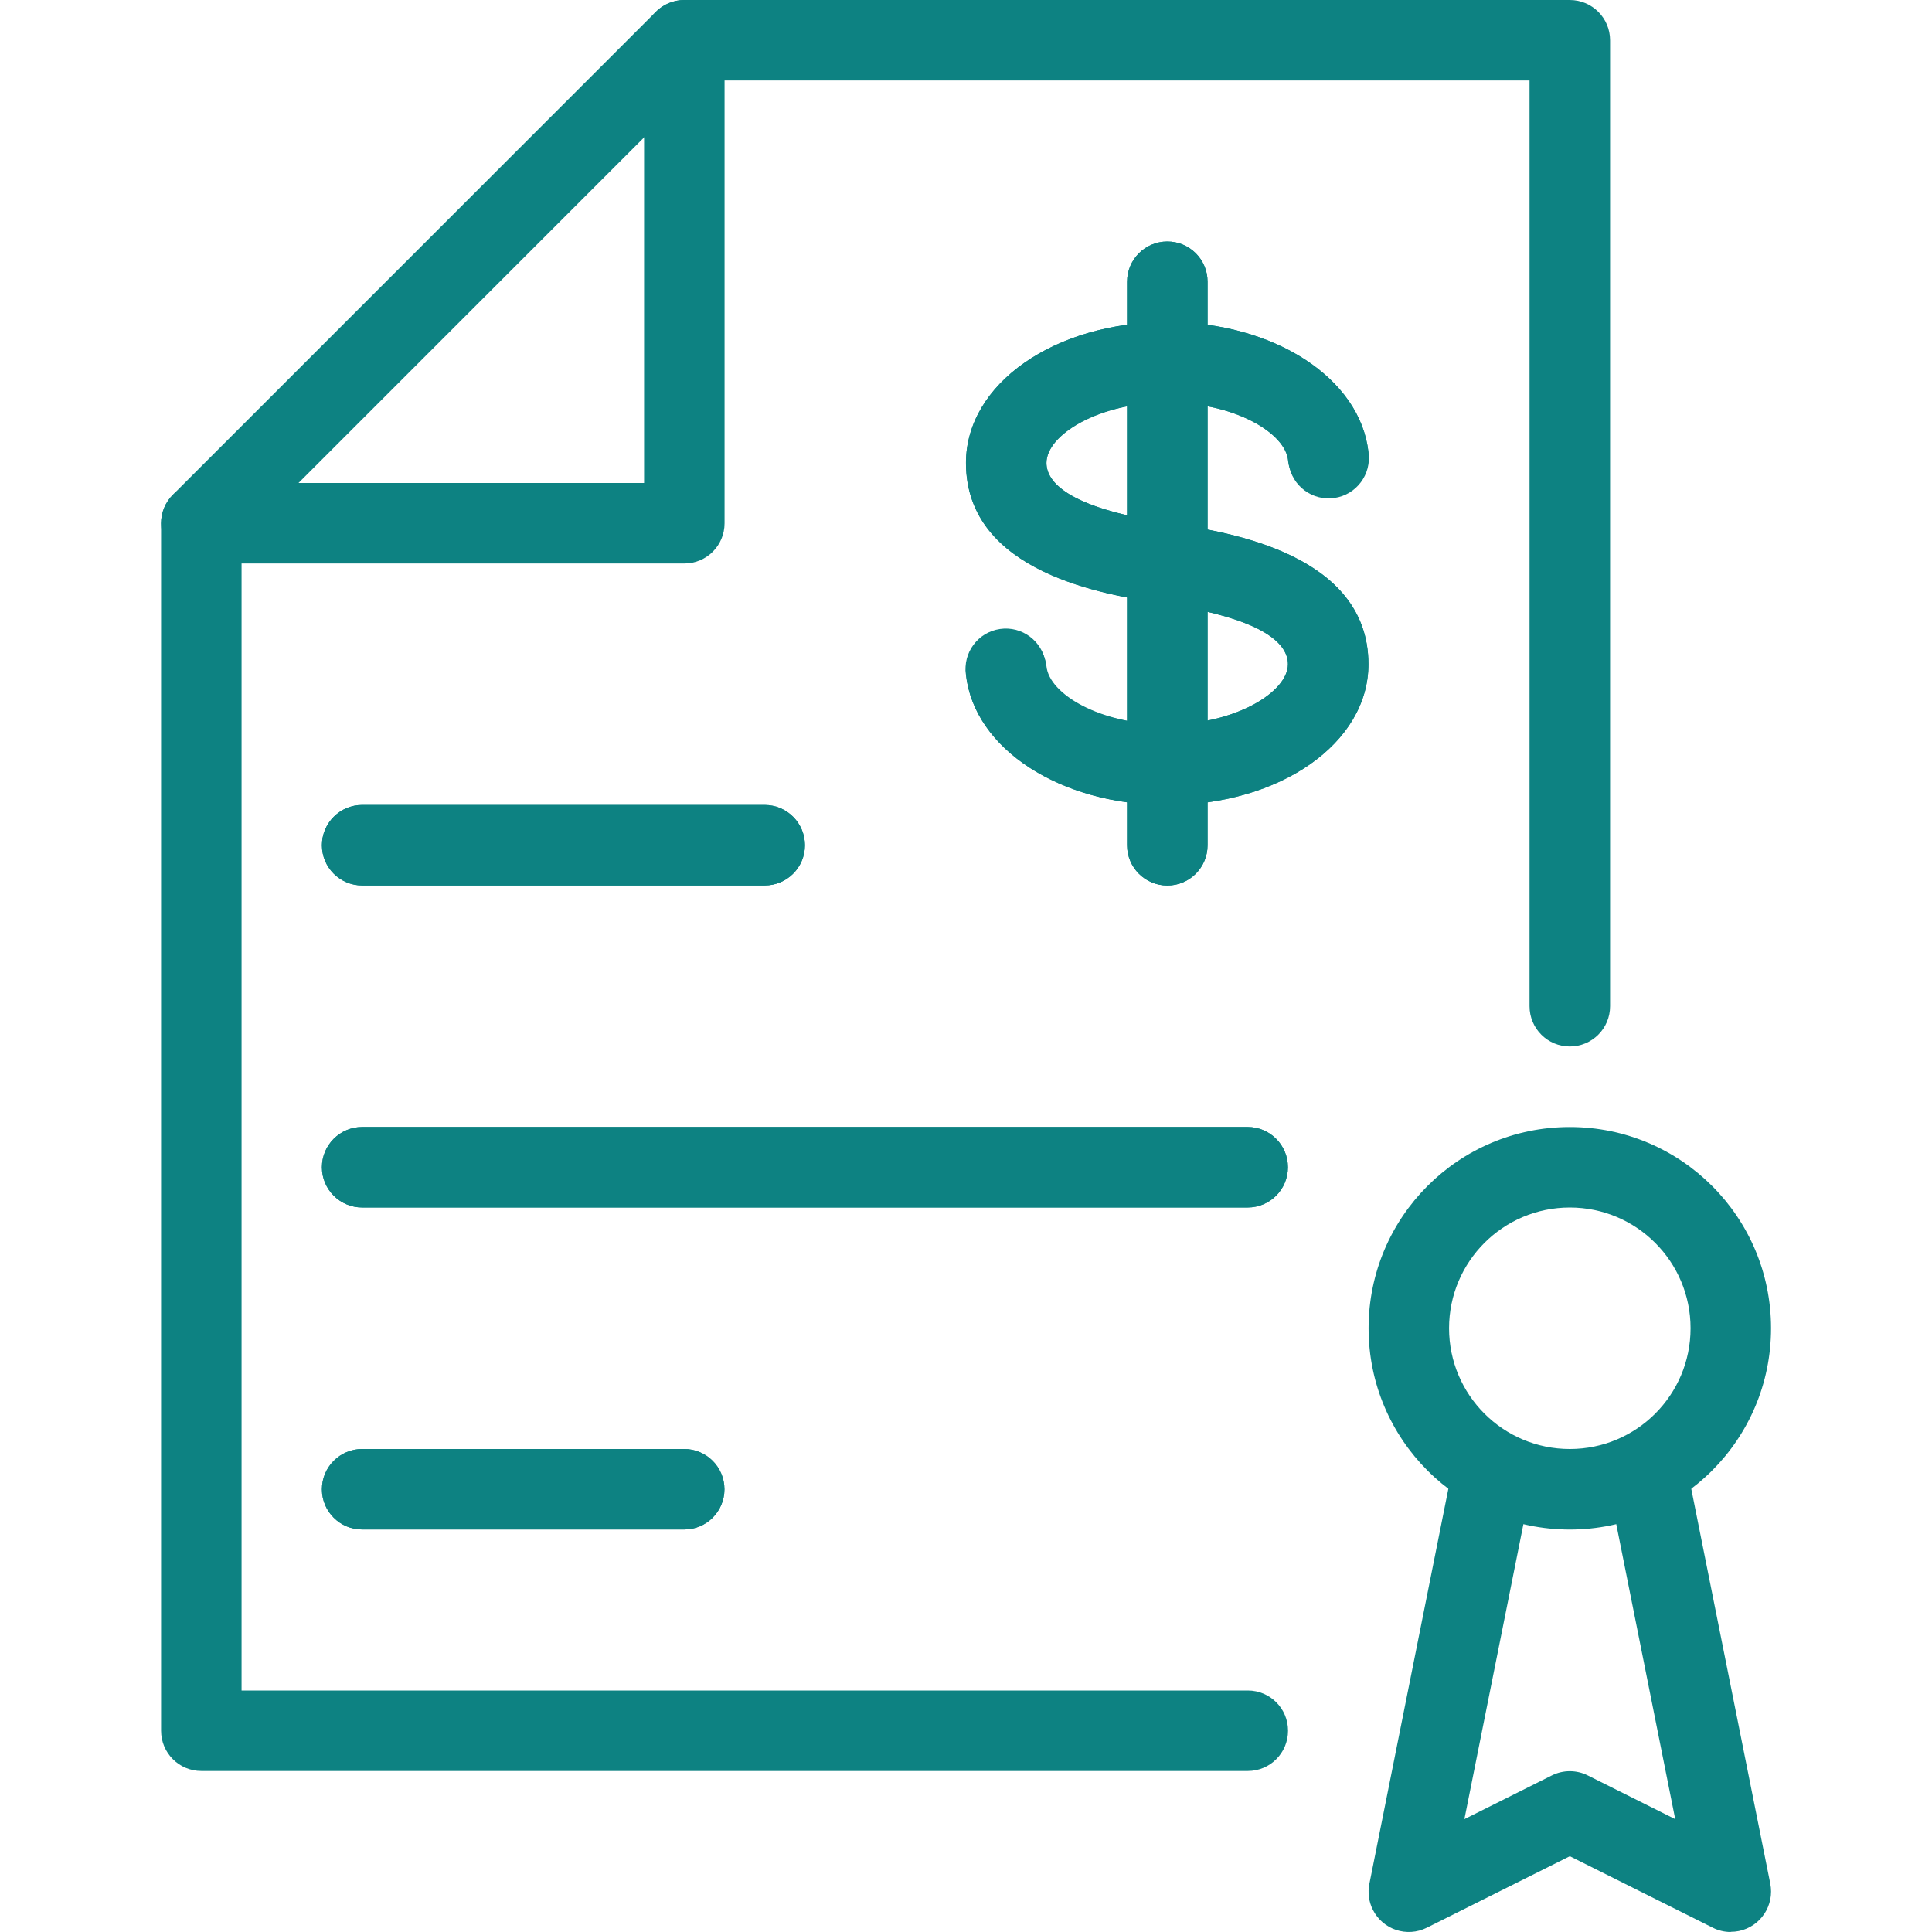 <svg width="32" height="32" viewBox="0 0 32 32" fill="none" xmlns="http://www.w3.org/2000/svg">
<g clip-path="url(#clip0_4447_60064)">
<path d="M19.332 13.334C17.561 13.334 16.133 12.401 15.999 11.174C15.946 10.81 16.198 10.471 16.563 10.418C16.927 10.365 17.265 10.618 17.319 10.982C17.321 11.001 17.323 11.021 17.325 11.041C17.371 11.497 18.204 12.003 19.325 12.003C20.445 12.003 21.332 11.467 21.332 11.001C21.332 10.689 20.991 10.265 19.367 10.014L19.221 9.99C18.334 9.854 15.999 9.495 15.999 7.667C15.999 6.359 17.466 5.334 19.332 5.334C21.105 5.334 22.532 6.267 22.666 7.493C22.719 7.857 22.466 8.195 22.102 8.248C21.738 8.301 21.399 8.049 21.346 7.685C21.344 7.665 21.342 7.646 21.34 7.626C21.29 7.174 20.456 6.667 19.332 6.667C18.187 6.667 17.332 7.201 17.332 7.667C17.332 7.978 17.675 8.403 19.303 8.654L19.448 8.678C20.337 8.814 22.666 9.174 22.666 11.001C22.666 12.309 21.199 13.334 19.332 13.334Z" fill="#0D8282"/>
<path d="M12.665 14.666H5.999C5.631 14.666 5.332 14.368 5.332 14C5.332 13.632 5.631 13.333 5.999 13.333H12.665C13.034 13.333 13.332 13.632 13.332 14C13.332 14.368 13.034 14.666 12.665 14.666Z" fill="#0D8282"/>
<path d="M20.665 19.999H5.999C5.631 19.999 5.332 19.701 5.332 19.333C5.332 18.965 5.631 18.666 5.999 18.666H20.665C21.033 18.666 21.332 18.965 21.332 19.333C21.332 19.701 21.033 19.999 20.665 19.999Z" fill="#0D8282"/>
<path d="M11.332 25.333H5.999C5.631 25.333 5.332 25.035 5.332 24.667C5.332 24.299 5.631 24 5.999 24H11.332C11.7 24 11.999 24.299 11.999 24.667C11.999 25.035 11.7 25.333 11.332 25.333Z" fill="#0D8282"/>
<path d="M19.335 14.667C18.966 14.667 18.668 14.368 18.668 14V4.667C18.668 4.298 18.966 4 19.335 4C19.703 4 20.001 4.298 20.001 4.667V14C20.001 14.368 19.703 14.667 19.335 14.667Z" fill="#0D8282"/>
<path d="M26.001 25.334C24.16 25.334 22.668 23.841 22.668 22C22.668 20.159 24.16 18.667 26.001 18.667C27.842 18.667 29.334 20.159 29.334 22C29.334 23.841 27.842 25.334 26.001 25.334ZM26.001 20C24.897 20 24.001 20.896 24.001 22C24.001 23.105 24.897 24 26.001 24C27.106 24 28.001 23.105 28.001 22C28.001 20.896 27.106 20 26.001 20Z" fill="#0D8282"/>
<path d="M28.667 32C28.564 32 28.461 31.976 28.369 31.929L26.001 30.745L23.633 31.929C23.303 32.094 22.903 31.961 22.738 31.631C22.672 31.499 22.652 31.348 22.681 31.203L24.014 24.536C24.09 24.178 24.438 23.945 24.798 24.013C25.159 24.085 25.394 24.436 25.322 24.797C25.322 24.797 25.322 24.797 25.322 24.797L24.255 30.131L25.703 29.407C25.891 29.313 26.112 29.313 26.299 29.407L27.747 30.131L26.681 24.797C26.607 24.437 26.84 24.084 27.201 24.011C27.561 23.937 27.914 24.17 27.987 24.531L29.321 31.197C29.394 31.558 29.162 31.91 28.801 31.984C28.757 31.993 28.712 31.997 28.667 31.997V32Z" fill="#0D8282"/>
<path d="M20.668 29.333H3.335C2.966 29.333 2.668 29.035 2.668 28.666V8.667C2.668 8.49 2.738 8.32 2.863 8.195L10.863 0.195C10.988 0.07 11.158 -0 11.335 1.0409e-06H26.001C26.369 1.0409e-06 26.668 0.298 26.668 0.667V16.666C26.668 17.035 26.369 17.333 26.001 17.333C25.633 17.333 25.334 17.035 25.334 16.666V1.333H11.611L4.001 8.943V28H20.668C21.036 28 21.334 28.298 21.334 28.666C21.334 29.035 21.036 29.333 20.668 29.333Z" fill="#0D8282"/>
<path d="M11.335 9.333H3.335C2.966 9.333 2.668 9.035 2.668 8.667C2.668 8.298 2.966 8 3.335 8H10.668V0.667C10.668 0.298 10.966 0 11.335 0C11.703 0 12.001 0.298 12.001 0.667V8.667C12.001 9.035 11.703 9.333 11.335 9.333Z" fill="#0D8282"/>
<path d="M19.333 13.334C17.561 13.334 16.133 12.401 16 11.174C15.962 10.808 16.228 10.481 16.594 10.443C16.962 10.406 17.291 10.671 17.333 11.038C17.38 11.493 18.213 11.999 19.333 11.999C20.453 11.999 21.333 11.467 21.333 11.001C21.333 10.689 20.992 10.263 19.365 10.014L19.222 9.991C18.335 9.855 16 9.497 16 7.667C16 6.358 17.466 5.334 19.333 5.334C21.105 5.334 22.533 6.267 22.666 7.493C22.703 7.859 22.437 8.185 22.072 8.223C21.704 8.259 21.376 7.994 21.333 7.627C21.29 7.173 20.457 6.667 19.333 6.667C18.209 6.667 17.333 7.201 17.333 7.667C17.333 7.979 17.675 8.406 19.305 8.655L19.448 8.678C20.333 8.811 22.665 9.173 22.665 11.002C22.666 12.309 21.2 13.334 19.333 13.334Z" fill="#0D8282"/>
<path d="M12.665 14.666H5.999C5.631 14.666 5.332 14.368 5.332 14C5.332 13.632 5.631 13.333 5.999 13.333H12.665C13.034 13.333 13.332 13.632 13.332 14C13.332 14.368 13.034 14.666 12.665 14.666Z" fill="#0D8282"/>
<path d="M20.665 20H5.999C5.631 20 5.332 19.702 5.332 19.334C5.332 18.965 5.631 18.667 5.999 18.667H20.665C21.033 18.667 21.332 18.965 21.332 19.334C21.332 19.702 21.033 20 20.665 20Z" fill="#0D8282"/>
<path d="M11.332 25.333H5.999C5.631 25.333 5.332 25.035 5.332 24.667C5.332 24.299 5.631 24 5.999 24H11.332C11.7 24 11.999 24.299 11.999 24.667C11.999 25.035 11.7 25.333 11.332 25.333Z" fill="#0D8282"/>
<path d="M19.335 14.667C18.966 14.667 18.668 14.368 18.668 14V4.667C18.668 4.298 18.966 4 19.335 4C19.703 4 20.001 4.298 20.001 4.667V14C20.001 14.368 19.703 14.667 19.335 14.667Z" fill="#0D8282"/>
</g>
<defs>
<clipPath id="clip0_4447_60064">
<rect width="32" height="32" fill="white"/>
</clipPath>
</defs>
</svg>
